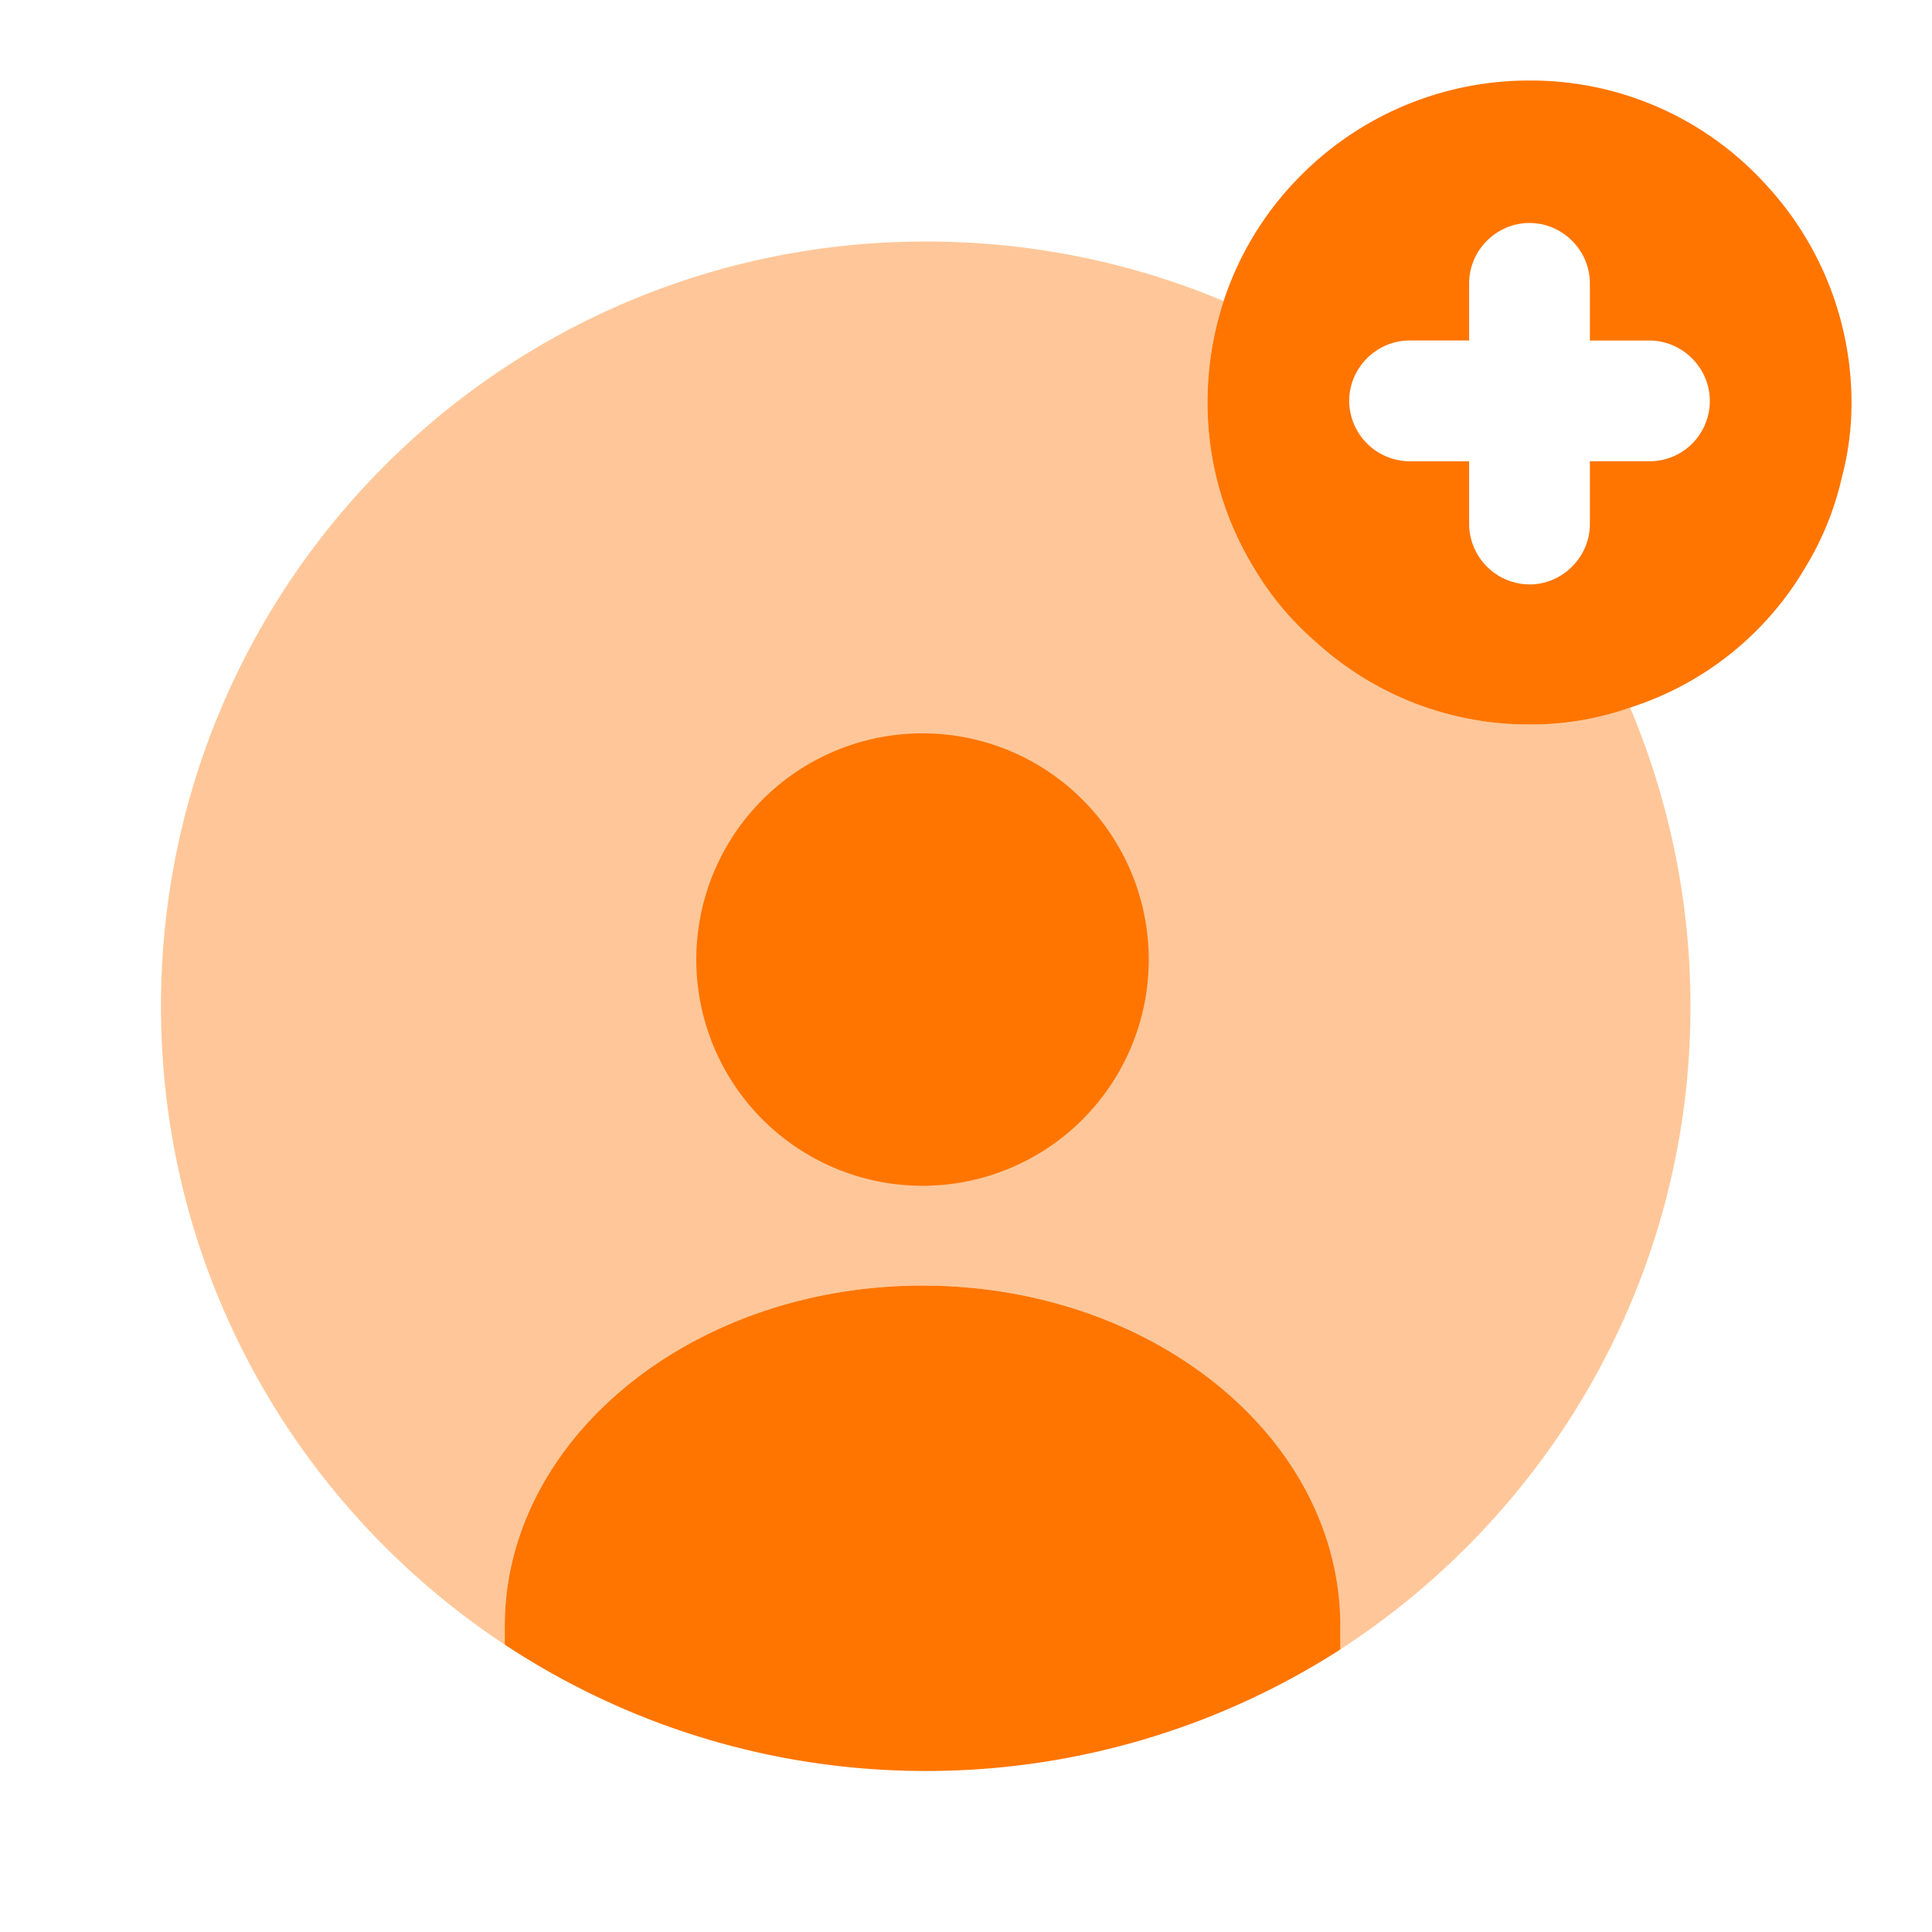 <?xml version="1.0" encoding="UTF-8"?> <svg xmlns="http://www.w3.org/2000/svg" width="50" height="50" fill="none"><path d="M34.688 42.083v.605a19.82 19.82 0 0 1-10.73 3.145c-4.02 0-7.77-1.208-10.895-3.27v-.48c0-4.854 4.854-8.812 10.812-8.812 5.98 0 10.813 3.958 10.813 8.812Z" fill="#FF7500"></path><path opacity=".4" d="M43.75 26.042c0 6.979-3.604 13.104-9.063 16.645v-.604c0-4.854-4.833-8.812-10.812-8.812-5.959 0-10.813 3.958-10.813 8.812v.48c-5.354-3.542-8.896-9.605-8.896-16.521 0-10.938 8.855-19.792 19.792-19.792 2.73 0 5.334.542 7.709 1.542a8.446 8.446 0 0 0-.417 2.625c0 1.562.437 3.041 1.208 4.291a7.672 7.672 0 0 0 1.584 1.896 8.169 8.169 0 0 0 5.541 2.146 7.68 7.68 0 0 0 2.604-.438c1 2.375 1.563 5 1.563 7.73Z" fill="#FF7500"></path><path d="M45.77 4.854a8.217 8.217 0 0 0-6.187-2.77 8.322 8.322 0 0 0-5.979 2.52 8.218 8.218 0 0 0-1.937 3.188 8.443 8.443 0 0 0-.417 2.625c0 1.562.438 3.041 1.208 4.291a7.675 7.675 0 0 0 1.584 1.896 8.169 8.169 0 0 0 5.541 2.146 7.68 7.68 0 0 0 2.605-.438 8.12 8.12 0 0 0 4.52-3.604 7.78 7.78 0 0 0 .959-2.354 7.49 7.49 0 0 0 .25-1.937 8.3 8.3 0 0 0-2.146-5.563Zm-3.083 7.083h-1.541v1.626c0 .854-.709 1.562-1.563 1.562a1.574 1.574 0 0 1-1.562-1.563v-1.624h-1.542a1.574 1.574 0 0 1-1.562-1.563c0-.854.708-1.563 1.562-1.563h1.542V7.333c0-.854.708-1.562 1.562-1.562.855 0 1.563.708 1.563 1.562v1.48h1.541c.855 0 1.563.708 1.563 1.562a1.56 1.56 0 0 1-1.563 1.563ZM23.875 30.688a5.854 5.854 0 1 0 0-11.709 5.854 5.854 0 0 0 0 11.709Z" fill="#FF7500"></path></svg> 